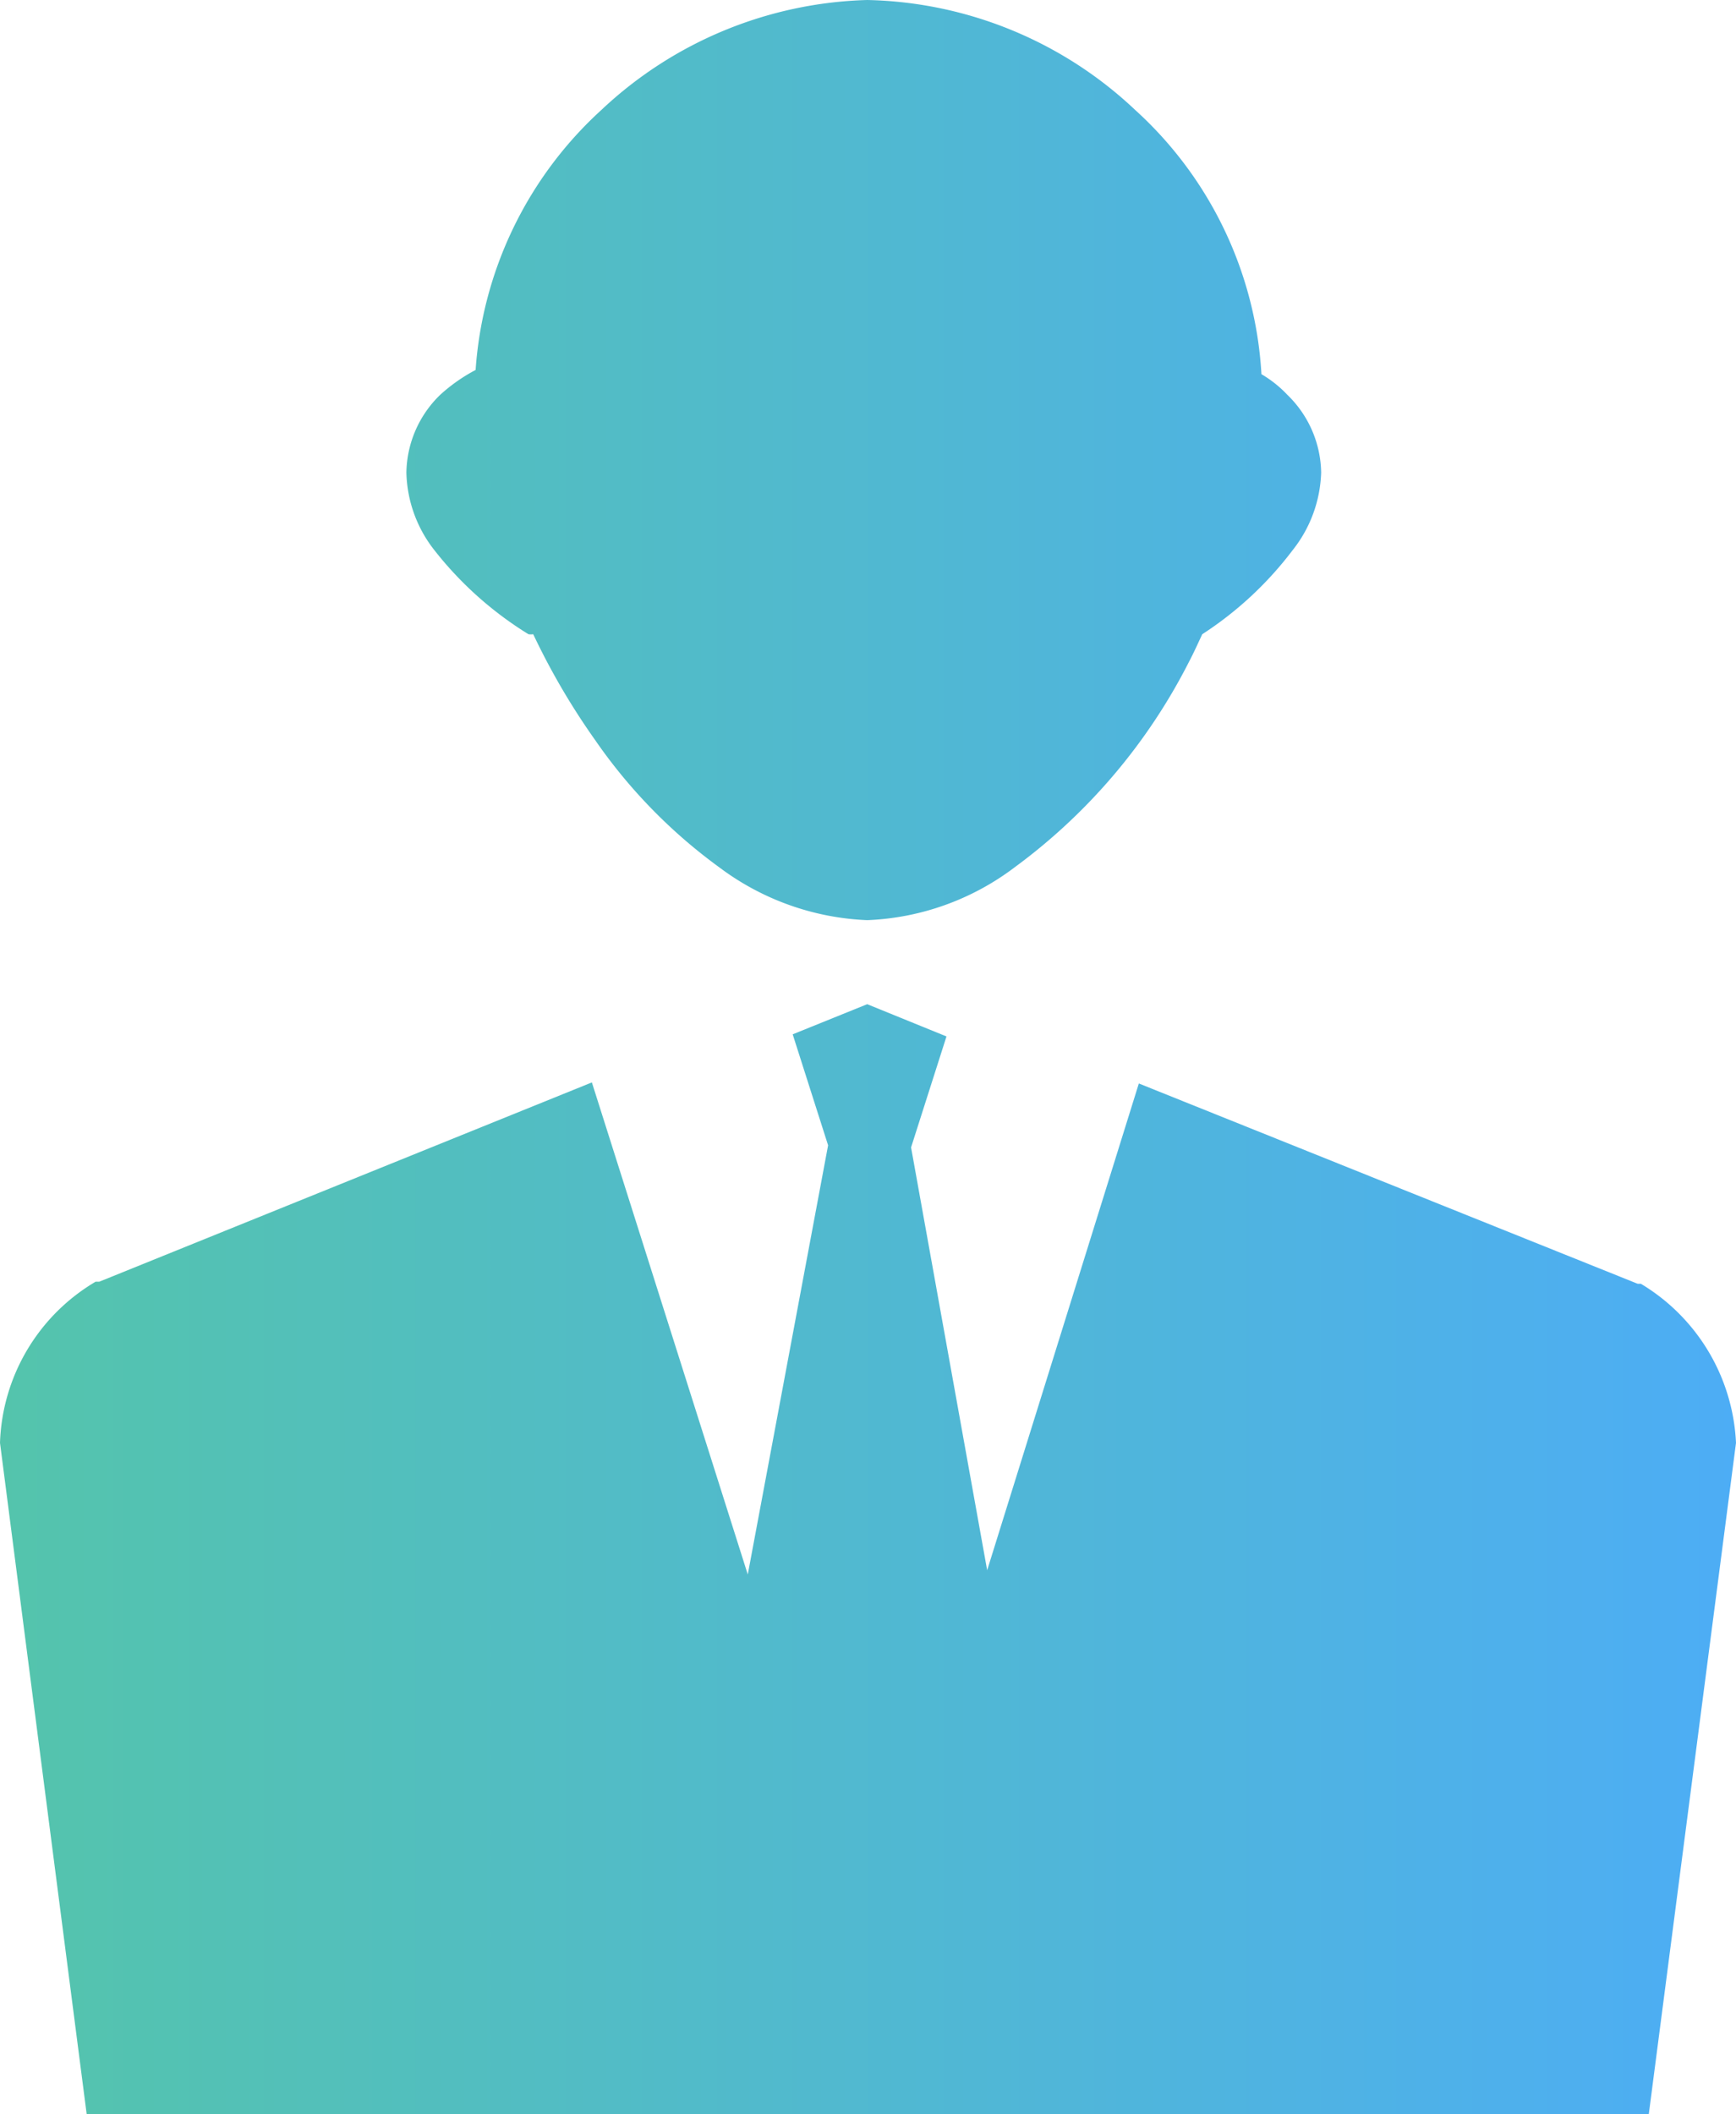 <svg xmlns="http://www.w3.org/2000/svg" xmlns:xlink="http://www.w3.org/1999/xlink" viewBox="0 0 32.85 40" width="32.85" height="40"><defs><style>.cls-1{fill:url(#名称未設定グラデーション_17);}</style><linearGradient id="名称未設定グラデーション_17" y1="20" x2="32.85" y2="20" gradientUnits="userSpaceOnUse"><stop offset="0" stop-color="#54c4ac"/><stop offset="1" stop-color="#4dadf5"/></linearGradient></defs><g id="レイヤー_2" data-name="レイヤー 2"><g id="ホーム"><path class="cls-1" d="M8.22,10.41a2.46,2.46,0,0,1-.53-1.47,2.09,2.09,0,0,1,.64-1.47A3.22,3.22,0,0,1,9,7a7.34,7.34,0,0,1,2.38-4.92A7.64,7.64,0,0,1,16.41,0a7.61,7.61,0,0,1,5.07,2.08,7.31,7.31,0,0,1,2.39,5,2.2,2.2,0,0,1,.49.39A2.09,2.09,0,0,1,25,8.94a2.48,2.48,0,0,1-.54,1.47A6.73,6.73,0,0,1,22.75,12c-.08.17-.16.35-.25.52a11,11,0,0,1-3.3,3.89,4.94,4.94,0,0,1-2.79,1,5,5,0,0,1-2.8-1A10,10,0,0,1,11.26,14a13.29,13.29,0,0,1-1.17-2A.31.31,0,0,1,10,12,6.77,6.77,0,0,1,8.22,10.41ZM31.05,24.29h0l-.06,0h0L21.55,20.5l-2.87,9.21-1.44-8,.67-2.1L16.41,19,15,19.57l.67,2.1-1.52,8.12-2.95-9.31L1.88,24.25l-.07,0h0A3.68,3.68,0,0,0,0,27.3L1.64,40H31.2l1.65-12.7A3.71,3.71,0,0,0,31.05,24.29Z"/></g></g></svg>